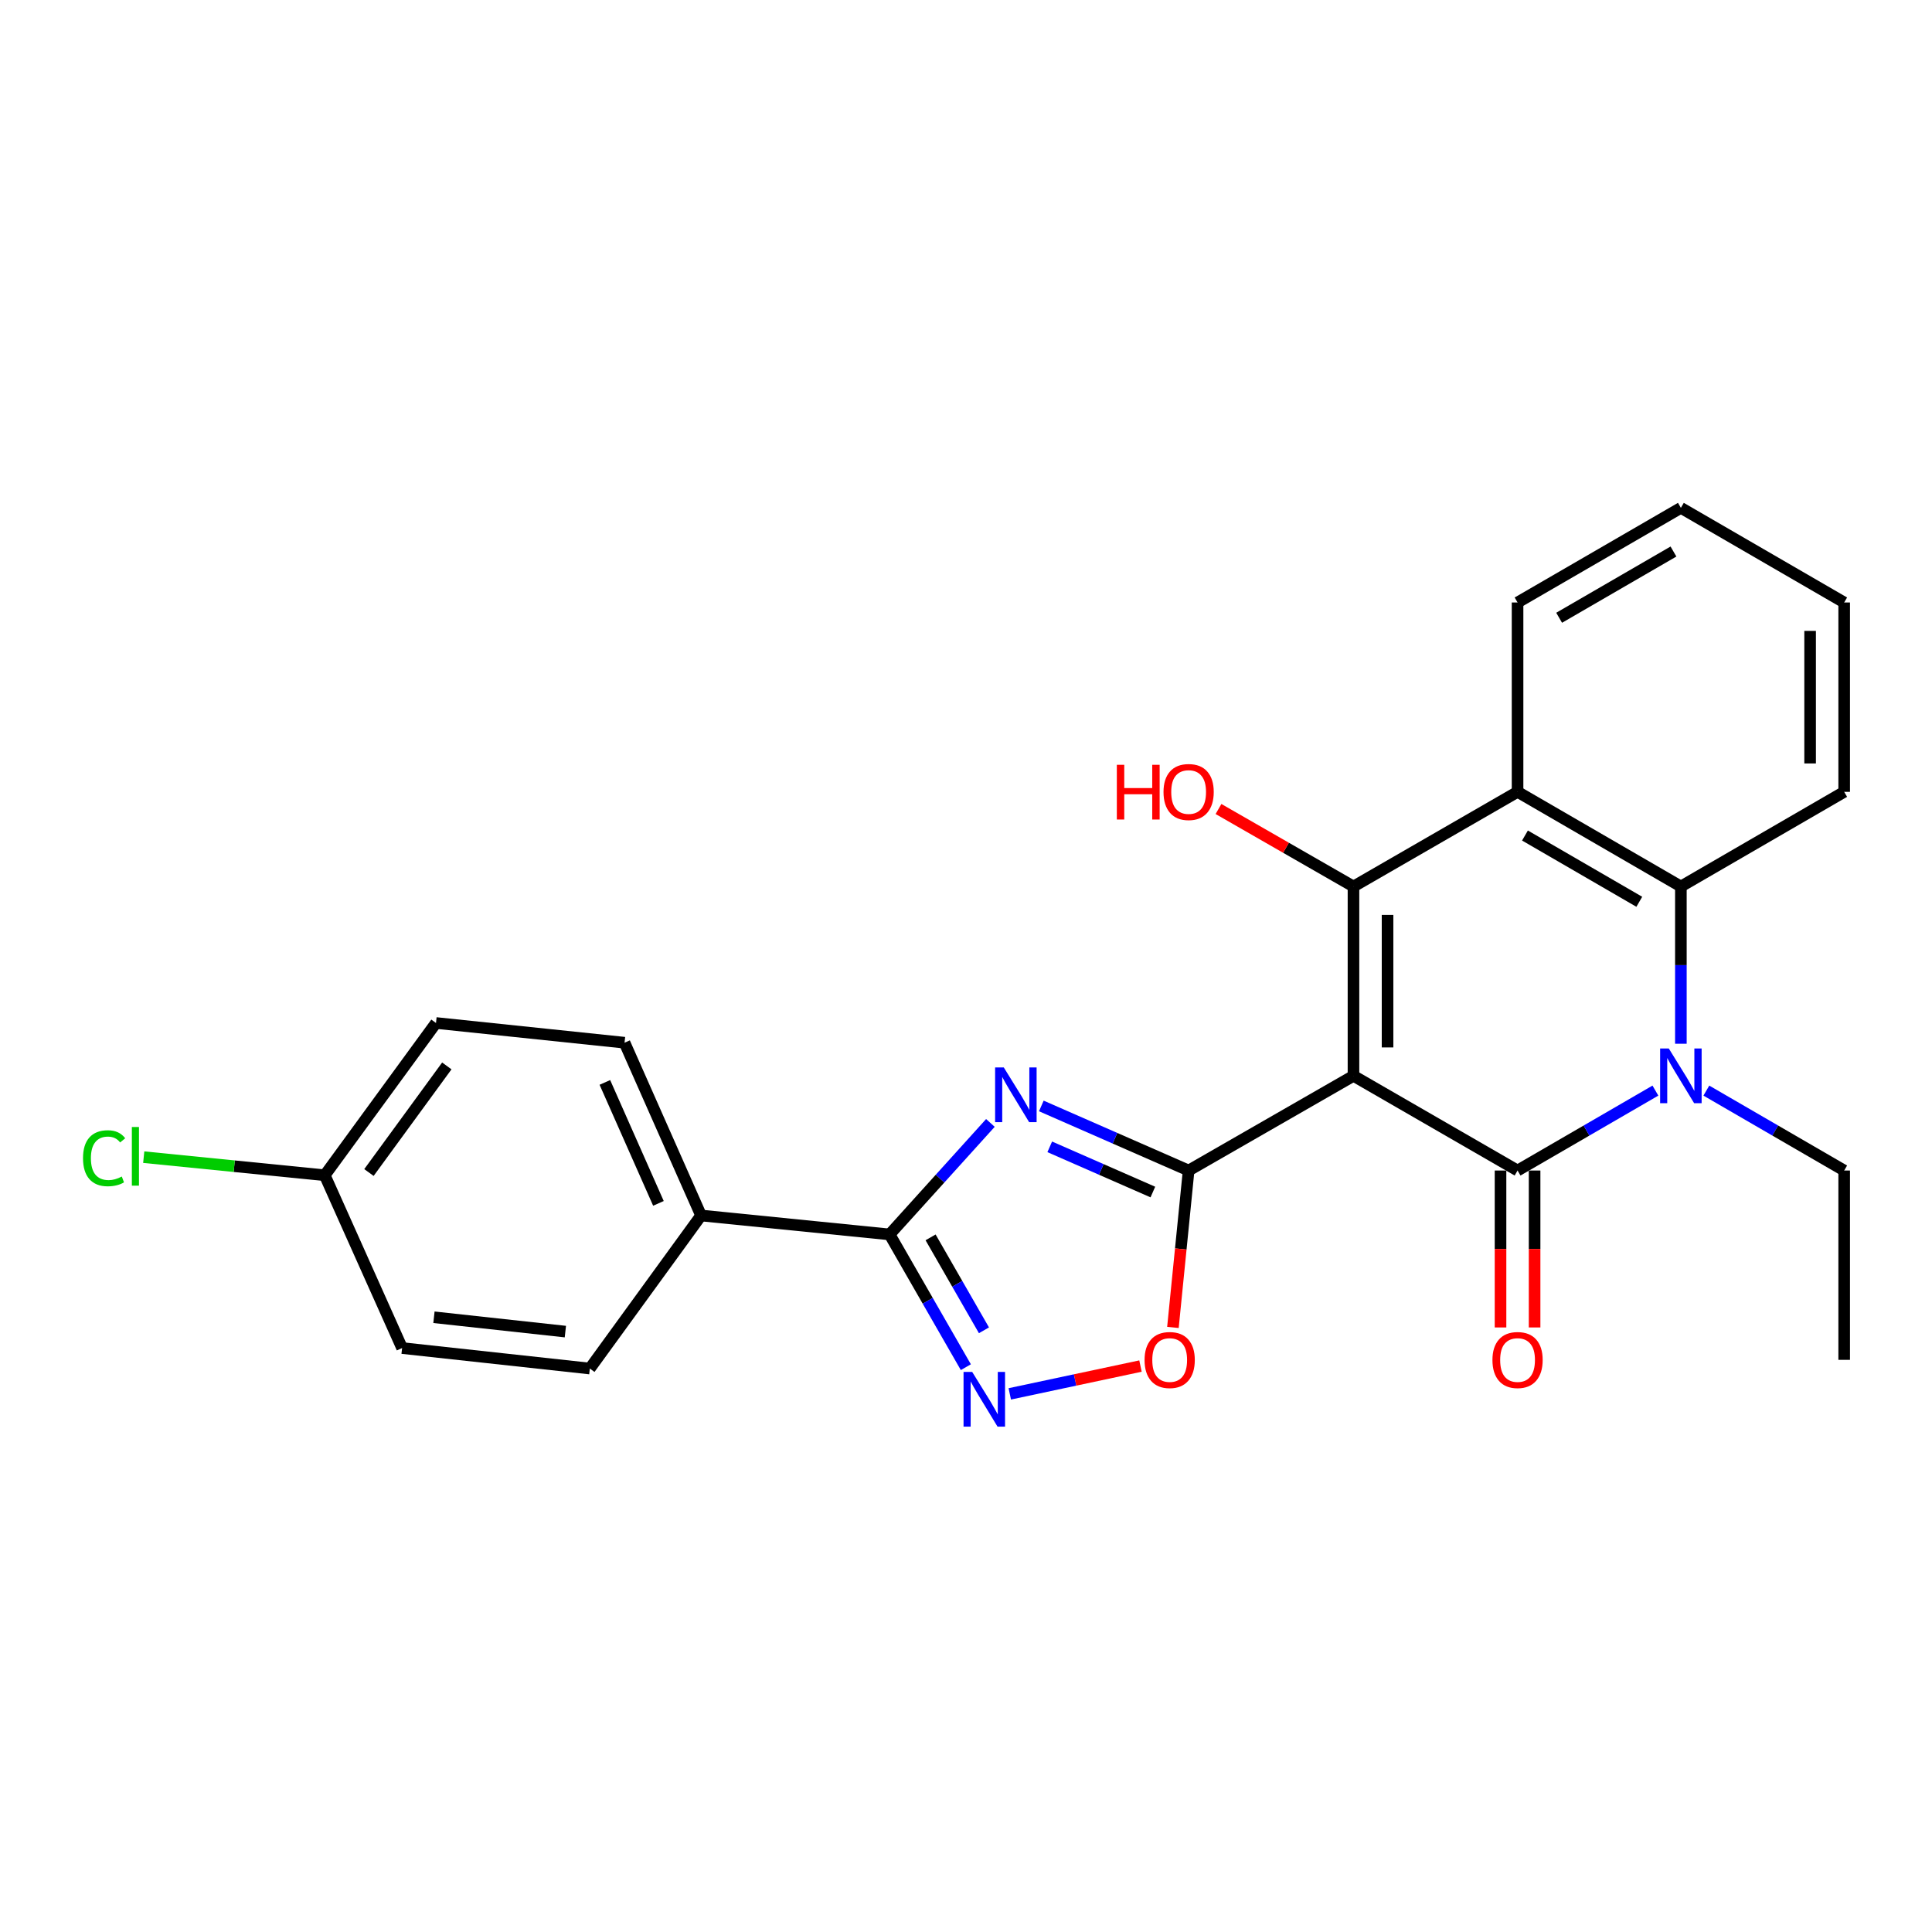 <?xml version='1.0' encoding='iso-8859-1'?>
<svg version='1.1' baseProfile='full'
              xmlns='http://www.w3.org/2000/svg'
                      xmlns:rdkit='http://www.rdkit.org/xml'
                      xmlns:xlink='http://www.w3.org/1999/xlink'
                  xml:space='preserve'
width='1000px' height='1000px' viewBox='0 0 1000 1000'>
<!-- END OF HEADER -->
<rect style='opacity:1.0;fill:#FFFFFF;stroke:none' width='1000' height='1000' x='0' y='0'> </rect>
<path class='bond-0' d='M 700.56,556.849 L 785.486,605.861' style='fill:none;fill-rule:evenodd;stroke:#000000;stroke-width:6px;stroke-linecap:butt;stroke-linejoin:miter;stroke-opacity:1' />
<path class='bond-1' d='M 700.56,556.849 L 615.231,605.861' style='fill:none;fill-rule:evenodd;stroke:#000000;stroke-width:6px;stroke-linecap:butt;stroke-linejoin:miter;stroke-opacity:1' />
<path class='bond-2' d='M 700.56,556.849 L 700.56,458.854' style='fill:none;fill-rule:evenodd;stroke:#000000;stroke-width:6px;stroke-linecap:butt;stroke-linejoin:miter;stroke-opacity:1' />
<path class='bond-2' d='M 718.193,542.15 L 718.193,473.553' style='fill:none;fill-rule:evenodd;stroke:#000000;stroke-width:6px;stroke-linecap:butt;stroke-linejoin:miter;stroke-opacity:1' />
<path class='bond-4' d='M 785.486,605.861 L 821.162,585.177' style='fill:none;fill-rule:evenodd;stroke:#000000;stroke-width:6px;stroke-linecap:butt;stroke-linejoin:miter;stroke-opacity:1' />
<path class='bond-4' d='M 821.162,585.177 L 856.838,564.492' style='fill:none;fill-rule:evenodd;stroke:#0000FF;stroke-width:6px;stroke-linecap:butt;stroke-linejoin:miter;stroke-opacity:1' />
<path class='bond-10' d='M 776.669,605.861 L 776.669,646.474' style='fill:none;fill-rule:evenodd;stroke:#000000;stroke-width:6px;stroke-linecap:butt;stroke-linejoin:miter;stroke-opacity:1' />
<path class='bond-10' d='M 776.669,646.474 L 776.669,687.087' style='fill:none;fill-rule:evenodd;stroke:#FF0000;stroke-width:6px;stroke-linecap:butt;stroke-linejoin:miter;stroke-opacity:1' />
<path class='bond-10' d='M 794.303,605.861 L 794.303,646.474' style='fill:none;fill-rule:evenodd;stroke:#000000;stroke-width:6px;stroke-linecap:butt;stroke-linejoin:miter;stroke-opacity:1' />
<path class='bond-10' d='M 794.303,646.474 L 794.303,687.087' style='fill:none;fill-rule:evenodd;stroke:#FF0000;stroke-width:6px;stroke-linecap:butt;stroke-linejoin:miter;stroke-opacity:1' />
<path class='bond-3' d='M 615.231,605.861 L 577.11,589.148' style='fill:none;fill-rule:evenodd;stroke:#000000;stroke-width:6px;stroke-linecap:butt;stroke-linejoin:miter;stroke-opacity:1' />
<path class='bond-3' d='M 577.11,589.148 L 538.989,572.435' style='fill:none;fill-rule:evenodd;stroke:#0000FF;stroke-width:6px;stroke-linecap:butt;stroke-linejoin:miter;stroke-opacity:1' />
<path class='bond-3' d='M 596.715,616.997 L 570.03,605.298' style='fill:none;fill-rule:evenodd;stroke:#000000;stroke-width:6px;stroke-linecap:butt;stroke-linejoin:miter;stroke-opacity:1' />
<path class='bond-3' d='M 570.03,605.298 L 543.345,593.598' style='fill:none;fill-rule:evenodd;stroke:#0000FF;stroke-width:6px;stroke-linecap:butt;stroke-linejoin:miter;stroke-opacity:1' />
<path class='bond-9' d='M 615.231,605.861 L 611.168,646.468' style='fill:none;fill-rule:evenodd;stroke:#000000;stroke-width:6px;stroke-linecap:butt;stroke-linejoin:miter;stroke-opacity:1' />
<path class='bond-9' d='M 611.168,646.468 L 607.104,687.074' style='fill:none;fill-rule:evenodd;stroke:#FF0000;stroke-width:6px;stroke-linecap:butt;stroke-linejoin:miter;stroke-opacity:1' />
<path class='bond-5' d='M 700.56,458.854 L 785.486,409.861' style='fill:none;fill-rule:evenodd;stroke:#000000;stroke-width:6px;stroke-linecap:butt;stroke-linejoin:miter;stroke-opacity:1' />
<path class='bond-12' d='M 700.56,458.854 L 665.625,438.796' style='fill:none;fill-rule:evenodd;stroke:#000000;stroke-width:6px;stroke-linecap:butt;stroke-linejoin:miter;stroke-opacity:1' />
<path class='bond-12' d='M 665.625,438.796 L 630.691,418.738' style='fill:none;fill-rule:evenodd;stroke:#FF0000;stroke-width:6px;stroke-linecap:butt;stroke-linejoin:miter;stroke-opacity:1' />
<path class='bond-6' d='M 512.632,581.228 L 486.544,610.081' style='fill:none;fill-rule:evenodd;stroke:#0000FF;stroke-width:6px;stroke-linecap:butt;stroke-linejoin:miter;stroke-opacity:1' />
<path class='bond-6' d='M 486.544,610.081 L 460.455,638.935' style='fill:none;fill-rule:evenodd;stroke:#000000;stroke-width:6px;stroke-linecap:butt;stroke-linejoin:miter;stroke-opacity:1' />
<path class='bond-15' d='M 883.203,564.493 L 918.874,585.177' style='fill:none;fill-rule:evenodd;stroke:#0000FF;stroke-width:6px;stroke-linecap:butt;stroke-linejoin:miter;stroke-opacity:1' />
<path class='bond-15' d='M 918.874,585.177 L 954.545,605.861' style='fill:none;fill-rule:evenodd;stroke:#000000;stroke-width:6px;stroke-linecap:butt;stroke-linejoin:miter;stroke-opacity:1' />
<path class='bond-25' d='M 870.021,540.239 L 870.021,499.547' style='fill:none;fill-rule:evenodd;stroke:#0000FF;stroke-width:6px;stroke-linecap:butt;stroke-linejoin:miter;stroke-opacity:1' />
<path class='bond-25' d='M 870.021,499.547 L 870.021,458.854' style='fill:none;fill-rule:evenodd;stroke:#000000;stroke-width:6px;stroke-linecap:butt;stroke-linejoin:miter;stroke-opacity:1' />
<path class='bond-8' d='M 785.486,409.861 L 870.021,458.854' style='fill:none;fill-rule:evenodd;stroke:#000000;stroke-width:6px;stroke-linecap:butt;stroke-linejoin:miter;stroke-opacity:1' />
<path class='bond-8' d='M 789.324,432.467 L 848.498,466.762' style='fill:none;fill-rule:evenodd;stroke:#000000;stroke-width:6px;stroke-linecap:butt;stroke-linejoin:miter;stroke-opacity:1' />
<path class='bond-17' d='M 785.486,409.861 L 785.486,311.847' style='fill:none;fill-rule:evenodd;stroke:#000000;stroke-width:6px;stroke-linecap:butt;stroke-linejoin:miter;stroke-opacity:1' />
<path class='bond-11' d='M 460.455,638.935 L 362.872,629.138' style='fill:none;fill-rule:evenodd;stroke:#000000;stroke-width:6px;stroke-linecap:butt;stroke-linejoin:miter;stroke-opacity:1' />
<path class='bond-26' d='M 460.455,638.935 L 480.189,673.293' style='fill:none;fill-rule:evenodd;stroke:#000000;stroke-width:6px;stroke-linecap:butt;stroke-linejoin:miter;stroke-opacity:1' />
<path class='bond-26' d='M 480.189,673.293 L 499.922,707.652' style='fill:none;fill-rule:evenodd;stroke:#0000FF;stroke-width:6px;stroke-linecap:butt;stroke-linejoin:miter;stroke-opacity:1' />
<path class='bond-26' d='M 481.667,640.46 L 495.48,664.511' style='fill:none;fill-rule:evenodd;stroke:#000000;stroke-width:6px;stroke-linecap:butt;stroke-linejoin:miter;stroke-opacity:1' />
<path class='bond-26' d='M 495.48,664.511 L 509.293,688.562' style='fill:none;fill-rule:evenodd;stroke:#0000FF;stroke-width:6px;stroke-linecap:butt;stroke-linejoin:miter;stroke-opacity:1' />
<path class='bond-7' d='M 522.66,721.466 L 556.485,714.269' style='fill:none;fill-rule:evenodd;stroke:#0000FF;stroke-width:6px;stroke-linecap:butt;stroke-linejoin:miter;stroke-opacity:1' />
<path class='bond-7' d='M 556.485,714.269 L 590.31,707.073' style='fill:none;fill-rule:evenodd;stroke:#FF0000;stroke-width:6px;stroke-linecap:butt;stroke-linejoin:miter;stroke-opacity:1' />
<path class='bond-21' d='M 870.021,458.854 L 954.545,409.861' style='fill:none;fill-rule:evenodd;stroke:#000000;stroke-width:6px;stroke-linecap:butt;stroke-linejoin:miter;stroke-opacity:1' />
<path class='bond-13' d='M 362.872,629.138 L 323.264,539.705' style='fill:none;fill-rule:evenodd;stroke:#000000;stroke-width:6px;stroke-linecap:butt;stroke-linejoin:miter;stroke-opacity:1' />
<path class='bond-13' d='M 340.807,622.864 L 313.082,560.261' style='fill:none;fill-rule:evenodd;stroke:#000000;stroke-width:6px;stroke-linecap:butt;stroke-linejoin:miter;stroke-opacity:1' />
<path class='bond-14' d='M 362.872,629.138 L 305.297,708.353' style='fill:none;fill-rule:evenodd;stroke:#000000;stroke-width:6px;stroke-linecap:butt;stroke-linejoin:miter;stroke-opacity:1' />
<path class='bond-19' d='M 323.264,539.705 L 225.671,529.497' style='fill:none;fill-rule:evenodd;stroke:#000000;stroke-width:6px;stroke-linecap:butt;stroke-linejoin:miter;stroke-opacity:1' />
<path class='bond-18' d='M 305.297,708.353 L 208.125,697.753' style='fill:none;fill-rule:evenodd;stroke:#000000;stroke-width:6px;stroke-linecap:butt;stroke-linejoin:miter;stroke-opacity:1' />
<path class='bond-18' d='M 292.634,689.233 L 224.613,681.813' style='fill:none;fill-rule:evenodd;stroke:#000000;stroke-width:6px;stroke-linecap:butt;stroke-linejoin:miter;stroke-opacity:1' />
<path class='bond-22' d='M 954.545,605.861 L 954.545,703.857' style='fill:none;fill-rule:evenodd;stroke:#000000;stroke-width:6px;stroke-linecap:butt;stroke-linejoin:miter;stroke-opacity:1' />
<path class='bond-16' d='M 168.087,608.311 L 208.125,697.753' style='fill:none;fill-rule:evenodd;stroke:#000000;stroke-width:6px;stroke-linecap:butt;stroke-linejoin:miter;stroke-opacity:1' />
<path class='bond-20' d='M 168.087,608.311 L 121.24,603.627' style='fill:none;fill-rule:evenodd;stroke:#000000;stroke-width:6px;stroke-linecap:butt;stroke-linejoin:miter;stroke-opacity:1' />
<path class='bond-20' d='M 121.24,603.627 L 74.394,598.944' style='fill:none;fill-rule:evenodd;stroke:#00CC00;stroke-width:6px;stroke-linecap:butt;stroke-linejoin:miter;stroke-opacity:1' />
<path class='bond-28' d='M 168.087,608.311 L 225.671,529.497' style='fill:none;fill-rule:evenodd;stroke:#000000;stroke-width:6px;stroke-linecap:butt;stroke-linejoin:miter;stroke-opacity:1' />
<path class='bond-28' d='M 190.962,606.892 L 231.271,551.722' style='fill:none;fill-rule:evenodd;stroke:#000000;stroke-width:6px;stroke-linecap:butt;stroke-linejoin:miter;stroke-opacity:1' />
<path class='bond-23' d='M 785.486,311.847 L 870.021,262.864' style='fill:none;fill-rule:evenodd;stroke:#000000;stroke-width:6px;stroke-linecap:butt;stroke-linejoin:miter;stroke-opacity:1' />
<path class='bond-23' d='M 807.007,319.757 L 866.181,285.469' style='fill:none;fill-rule:evenodd;stroke:#000000;stroke-width:6px;stroke-linecap:butt;stroke-linejoin:miter;stroke-opacity:1' />
<path class='bond-27' d='M 954.545,409.861 L 954.545,311.847' style='fill:none;fill-rule:evenodd;stroke:#000000;stroke-width:6px;stroke-linecap:butt;stroke-linejoin:miter;stroke-opacity:1' />
<path class='bond-27' d='M 936.912,395.159 L 936.912,326.549' style='fill:none;fill-rule:evenodd;stroke:#000000;stroke-width:6px;stroke-linecap:butt;stroke-linejoin:miter;stroke-opacity:1' />
<path class='bond-24' d='M 870.021,262.864 L 954.545,311.847' style='fill:none;fill-rule:evenodd;stroke:#000000;stroke-width:6px;stroke-linecap:butt;stroke-linejoin:miter;stroke-opacity:1' />
<path  class='atom-4' d='M 519.548 552.496
L 528.828 567.496
Q 529.748 568.976, 531.228 571.656
Q 532.708 574.336, 532.788 574.496
L 532.788 552.496
L 536.548 552.496
L 536.548 580.816
L 532.668 580.816
L 522.708 564.416
Q 521.548 562.496, 520.308 560.296
Q 519.108 558.096, 518.748 557.416
L 518.748 580.816
L 515.068 580.816
L 515.068 552.496
L 519.548 552.496
' fill='#0000FF'/>
<path  class='atom-5' d='M 863.761 542.689
L 873.041 557.689
Q 873.961 559.169, 875.441 561.849
Q 876.921 564.529, 877.001 564.689
L 877.001 542.689
L 880.761 542.689
L 880.761 571.009
L 876.881 571.009
L 866.921 554.609
Q 865.761 552.689, 864.521 550.489
Q 863.321 548.289, 862.961 547.609
L 862.961 571.009
L 859.281 571.009
L 859.281 542.689
L 863.761 542.689
' fill='#0000FF'/>
<path  class='atom-8' d='M 503.208 710.113
L 512.488 725.113
Q 513.408 726.593, 514.888 729.273
Q 516.368 731.953, 516.448 732.113
L 516.448 710.113
L 520.208 710.113
L 520.208 738.433
L 516.328 738.433
L 506.368 722.033
Q 505.208 720.113, 503.968 717.913
Q 502.768 715.713, 502.408 715.033
L 502.408 738.433
L 498.728 738.433
L 498.728 710.113
L 503.208 710.113
' fill='#0000FF'/>
<path  class='atom-10' d='M 592.425 703.937
Q 592.425 697.137, 595.785 693.337
Q 599.145 689.537, 605.425 689.537
Q 611.705 689.537, 615.065 693.337
Q 618.425 697.137, 618.425 703.937
Q 618.425 710.817, 615.025 714.737
Q 611.625 718.617, 605.425 718.617
Q 599.185 718.617, 595.785 714.737
Q 592.425 710.857, 592.425 703.937
M 605.425 715.417
Q 609.745 715.417, 612.065 712.537
Q 614.425 709.617, 614.425 703.937
Q 614.425 698.377, 612.065 695.577
Q 609.745 692.737, 605.425 692.737
Q 601.105 692.737, 598.745 695.537
Q 596.425 698.337, 596.425 703.937
Q 596.425 709.657, 598.745 712.537
Q 601.105 715.417, 605.425 715.417
' fill='#FF0000'/>
<path  class='atom-11' d='M 772.486 703.937
Q 772.486 697.137, 775.846 693.337
Q 779.206 689.537, 785.486 689.537
Q 791.766 689.537, 795.126 693.337
Q 798.486 697.137, 798.486 703.937
Q 798.486 710.817, 795.086 714.737
Q 791.686 718.617, 785.486 718.617
Q 779.246 718.617, 775.846 714.737
Q 772.486 710.857, 772.486 703.937
M 785.486 715.417
Q 789.806 715.417, 792.126 712.537
Q 794.486 709.617, 794.486 703.937
Q 794.486 698.377, 792.126 695.577
Q 789.806 692.737, 785.486 692.737
Q 781.166 692.737, 778.806 695.537
Q 776.486 698.337, 776.486 703.937
Q 776.486 709.657, 778.806 712.537
Q 781.166 715.417, 785.486 715.417
' fill='#FF0000'/>
<path  class='atom-13' d='M 578.071 395.861
L 581.911 395.861
L 581.911 407.901
L 596.391 407.901
L 596.391 395.861
L 600.231 395.861
L 600.231 424.181
L 596.391 424.181
L 596.391 411.101
L 581.911 411.101
L 581.911 424.181
L 578.071 424.181
L 578.071 395.861
' fill='#FF0000'/>
<path  class='atom-13' d='M 602.231 409.941
Q 602.231 403.141, 605.591 399.341
Q 608.951 395.541, 615.231 395.541
Q 621.511 395.541, 624.871 399.341
Q 628.231 403.141, 628.231 409.941
Q 628.231 416.821, 624.831 420.741
Q 621.431 424.621, 615.231 424.621
Q 608.991 424.621, 605.591 420.741
Q 602.231 416.861, 602.231 409.941
M 615.231 421.421
Q 619.551 421.421, 621.871 418.541
Q 624.231 415.621, 624.231 409.941
Q 624.231 404.381, 621.871 401.581
Q 619.551 398.741, 615.231 398.741
Q 610.911 398.741, 608.551 401.541
Q 606.231 404.341, 606.231 409.941
Q 606.231 415.661, 608.551 418.541
Q 610.911 421.421, 615.231 421.421
' fill='#FF0000'/>
<path  class='atom-21' d='M 42.971 599.494
Q 42.971 592.454, 46.251 588.774
Q 49.571 585.054, 55.851 585.054
Q 61.691 585.054, 64.811 589.174
L 62.171 591.334
Q 59.891 588.334, 55.851 588.334
Q 51.571 588.334, 49.291 591.214
Q 47.051 594.054, 47.051 599.494
Q 47.051 605.094, 49.371 607.974
Q 51.731 610.854, 56.291 610.854
Q 59.411 610.854, 63.051 608.974
L 64.171 611.974
Q 62.691 612.934, 60.451 613.494
Q 58.211 614.054, 55.731 614.054
Q 49.571 614.054, 46.251 610.294
Q 42.971 606.534, 42.971 599.494
' fill='#00CC00'/>
<path  class='atom-21' d='M 68.251 583.334
L 71.931 583.334
L 71.931 613.694
L 68.251 613.694
L 68.251 583.334
' fill='#00CC00'/>
</svg>
